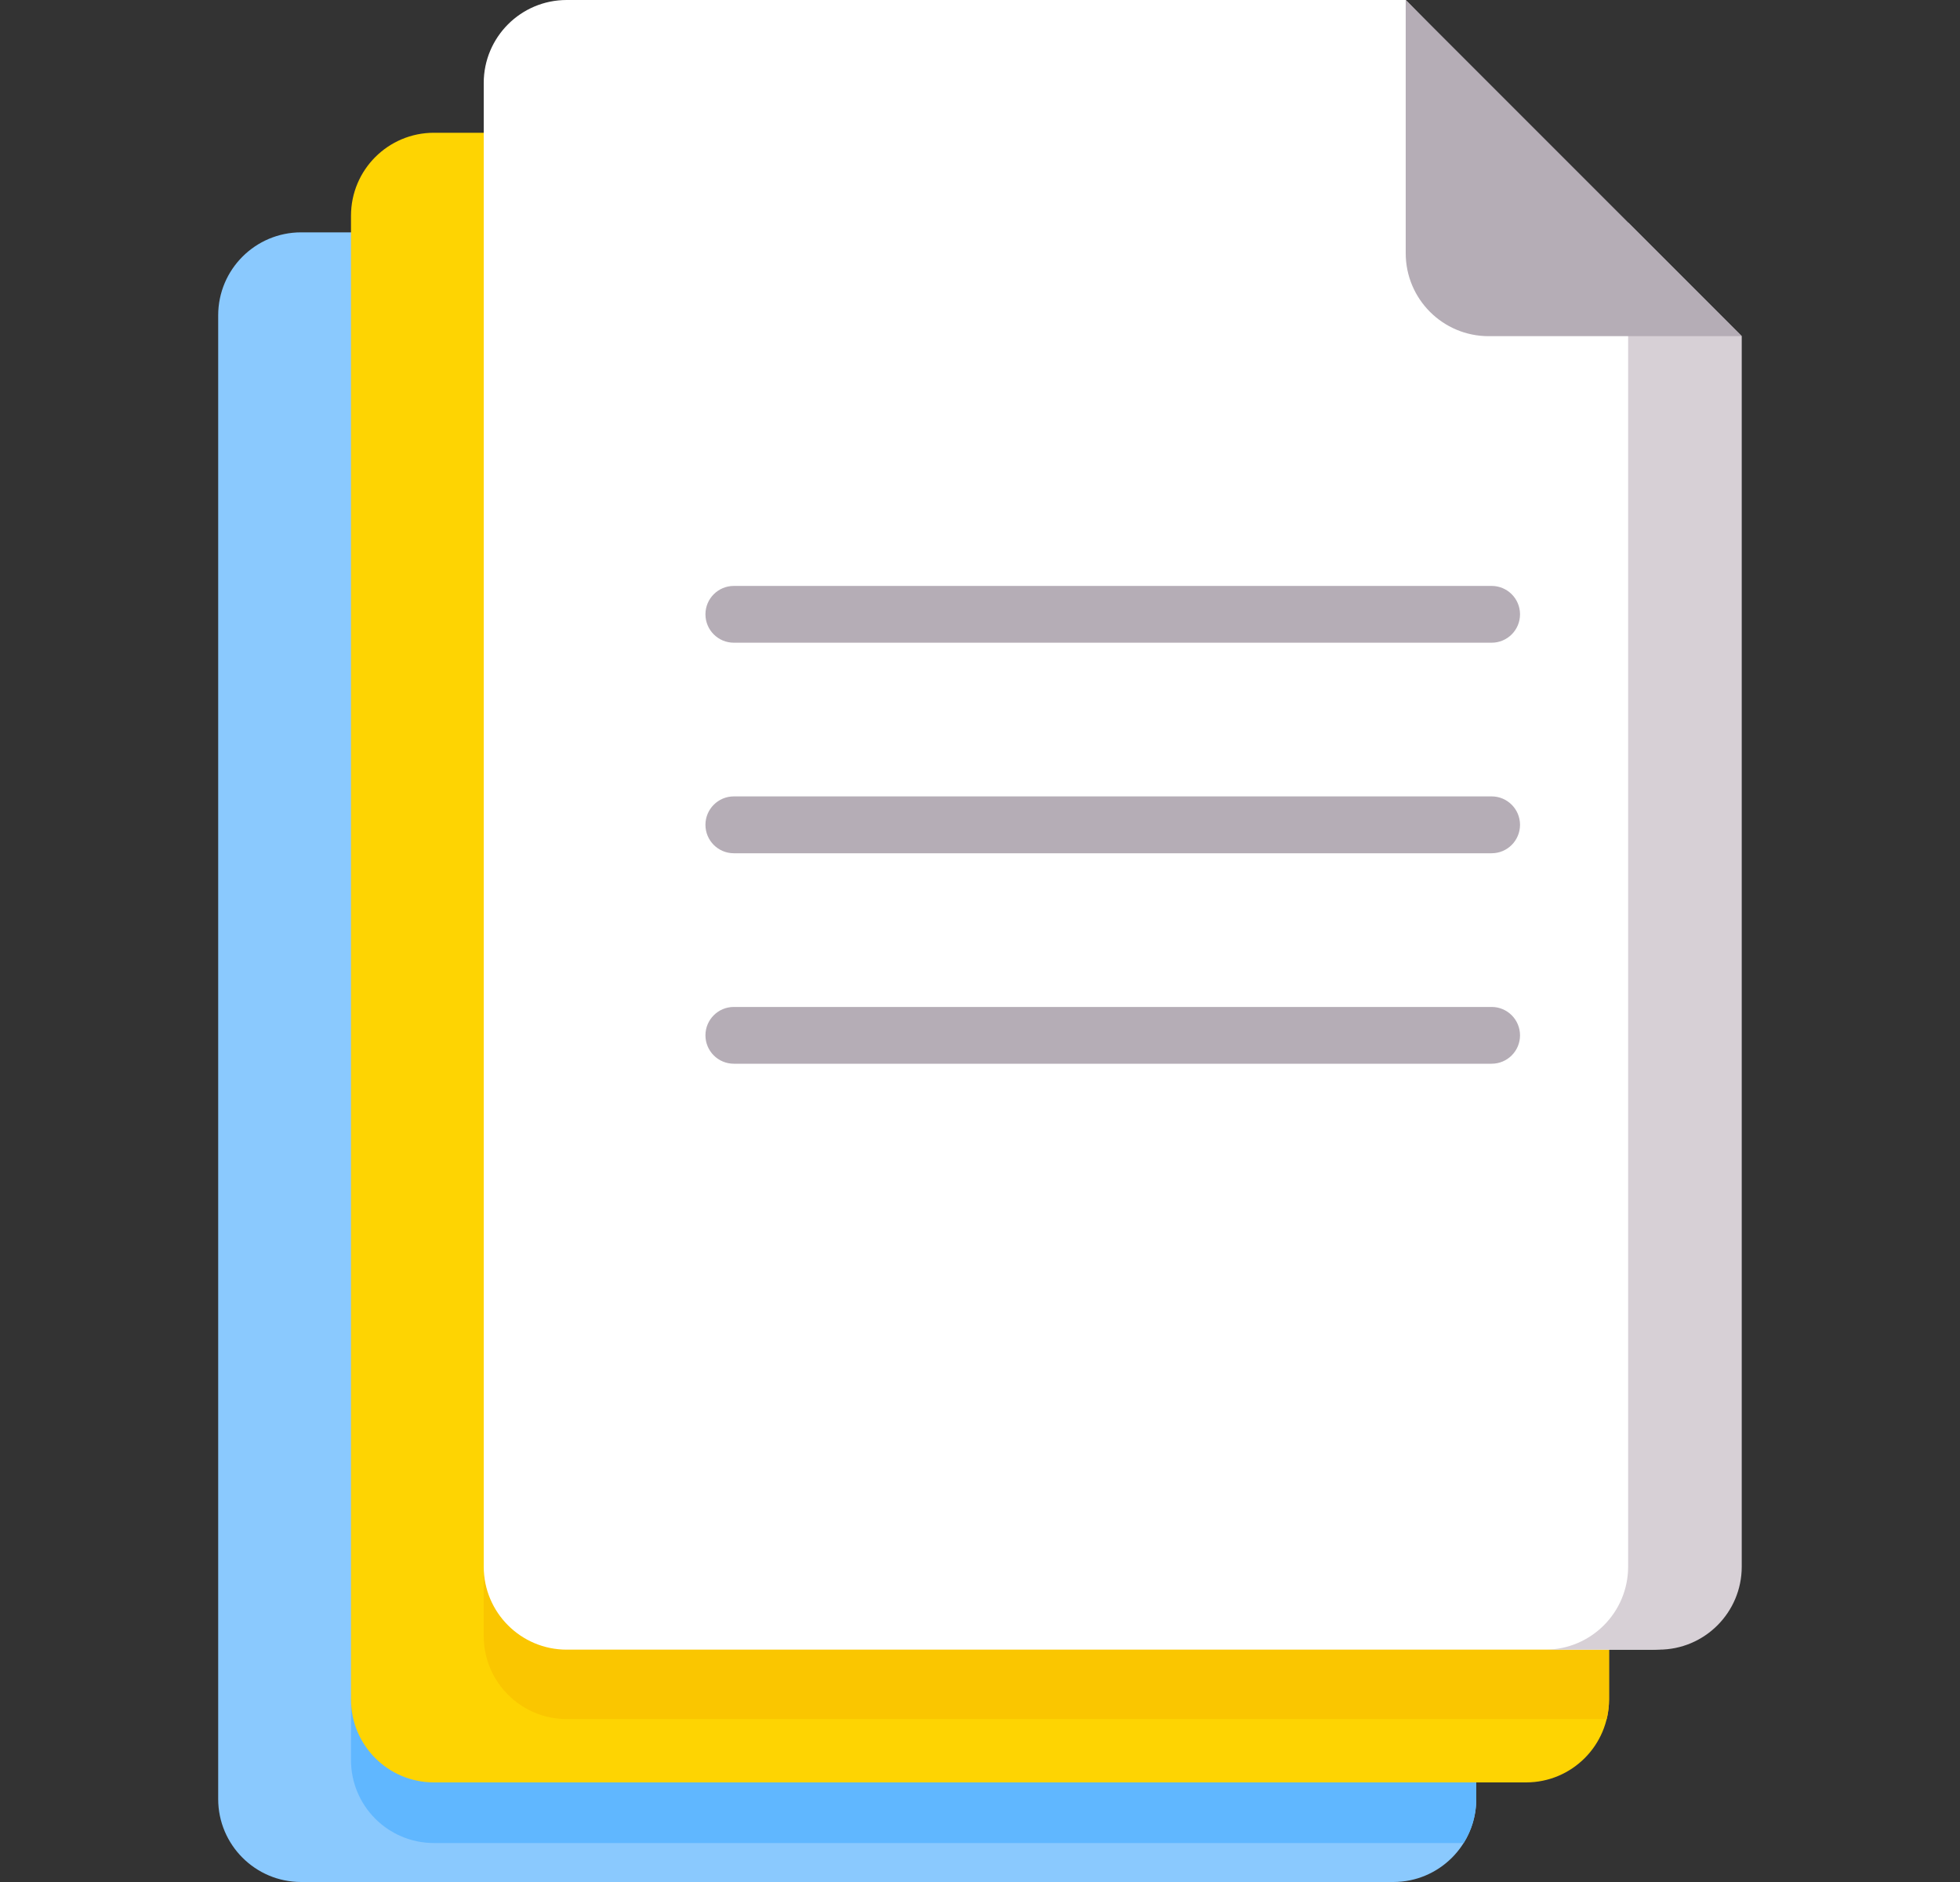<svg width="25" height="24" viewBox="0 0 25 24" fill="none" xmlns="http://www.w3.org/2000/svg">
<rect x="0" y="0" width="25" height="24" fill="#333333" stroke="none"/>
<g id="fi_3073412">
<g id="Group">
<path id="Vector" d="M18.83 21.764H6.408C5.875 21.764 5.442 21.332 5.442 20.799V2.963H3.841C3.257 2.963 2.783 3.437 2.783 4.021V22.942C2.783 23.526 3.257 24 3.841 24H17.772C18.356 24 18.83 23.526 18.83 22.942V21.764H18.83Z" fill="#8AC9FE"/>
<path id="Vector_2" d="M5.442 2.963V20.799C5.442 21.332 5.875 21.764 6.408 21.764H18.83V22.942C18.83 23.148 18.771 23.34 18.669 23.503H5.535C4.95 23.503 4.477 23.029 4.477 22.445V21.672L4.959 3.524L5.442 2.963Z" fill="#60B7FF"/>
<path id="Vector_3" d="M20.523 20.071H8.101C7.568 20.071 7.135 19.639 7.135 19.105V1.693H5.535C4.95 1.693 4.477 2.167 4.477 2.751V21.672C4.477 22.256 4.95 22.73 5.535 22.73H19.465C20.05 22.73 20.523 22.256 20.523 21.672V20.071H20.523Z" fill="#FED402"/>
<path id="Vector_4" d="M7.136 1.693V19.105C7.136 19.639 7.568 20.071 8.102 20.071H20.524V21.672C20.524 21.758 20.513 21.842 20.494 21.922H7.228C6.644 21.922 6.17 21.448 6.17 20.864V19.979L6.653 18.643V1.943L7.136 1.693Z" fill="#FAC600"/>
<path id="Vector_5" d="M21.062 21.037H7.228C6.644 21.037 6.17 20.563 6.17 19.979V1.058C6.17 0.474 6.644 0 7.228 0H17.93L22.12 4.287V19.979C22.12 20.563 21.646 21.037 21.062 21.037Z" fill="white"/>
<path id="Vector_6" d="M20.767 2.838V19.979C20.767 20.563 20.293 21.037 19.709 21.037H21.158C21.742 21.037 22.216 20.563 22.216 19.979V4.287L20.767 2.838Z" fill="#D7D0D6"/>
<path id="Vector_7" d="M22.217 4.287H18.988C18.403 4.287 17.93 3.813 17.93 3.229V0L22.217 4.287Z" fill="#B5ADB6"/>
<g id="Group_2">
<path id="Vector_8" d="M19.026 8.196H9.36C9.16 8.196 8.998 8.034 8.998 7.834C8.998 7.634 9.16 7.472 9.36 7.472H19.026C19.226 7.472 19.388 7.634 19.388 7.834C19.388 8.034 19.226 8.196 19.026 8.196Z" fill="#B5ADB6"/>
</g>
<g id="Group_3">
<path id="Vector_9" d="M19.026 10.881H9.36C9.16 10.881 8.998 10.719 8.998 10.518C8.998 10.319 9.16 10.156 9.36 10.156H19.026C19.226 10.156 19.388 10.319 19.388 10.518C19.388 10.719 19.226 10.881 19.026 10.881Z" fill="#B5ADB6"/>
</g>
<g id="Group_4">
<path id="Vector_10" d="M19.026 13.565H9.36C9.16 13.565 8.998 13.403 8.998 13.203C8.998 13.003 9.16 12.841 9.36 12.841H19.026C19.226 12.841 19.388 13.003 19.388 13.203C19.388 13.403 19.226 13.565 19.026 13.565Z" fill="#B5ADB6"/>
</g>
</g>
</g>
</svg>

